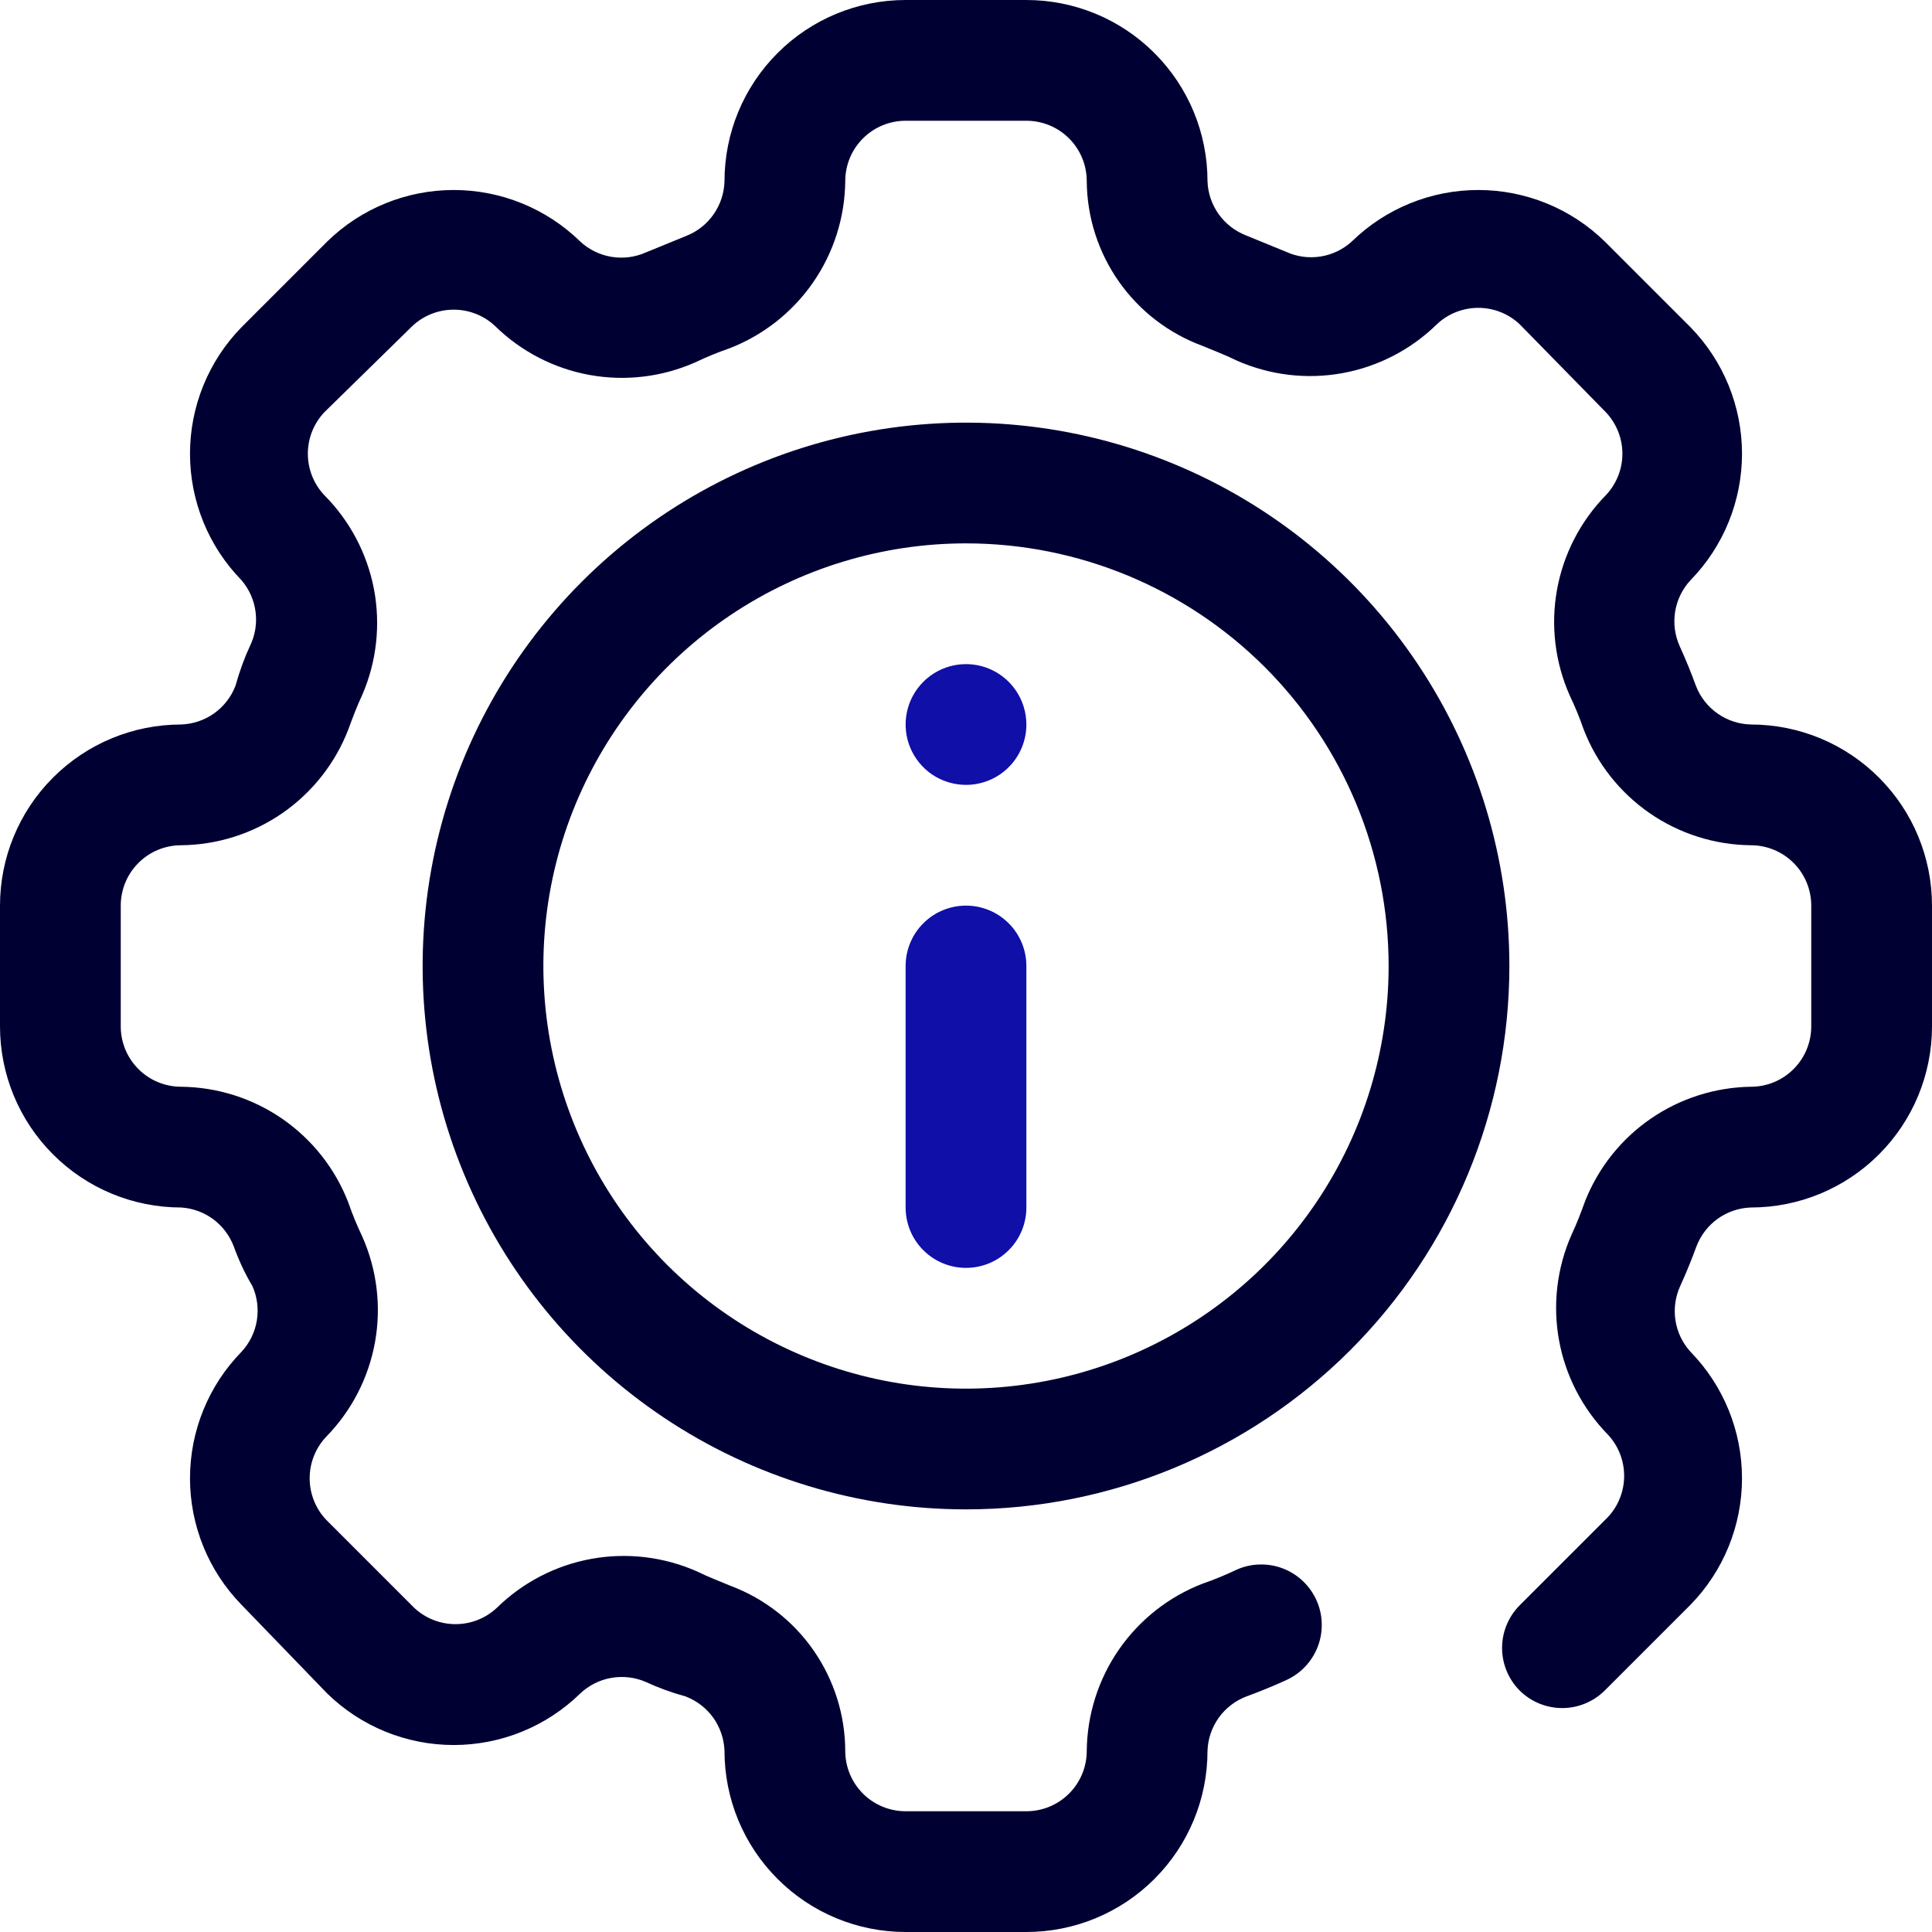 <svg width="32" height="32" viewBox="0 0 32 32" fill="none" xmlns="http://www.w3.org/2000/svg">
<g clip-path="url(#clip0_2781_3444)">
<path d="M17 32H15C14.204 32 13.441 31.684 12.879 31.121C12.316 30.559 12 29.796 12 29C11.993 28.804 11.929 28.614 11.816 28.454C11.702 28.294 11.543 28.171 11.36 28.1C11.12 28.033 10.9 27.953 10.7 27.86C10.52 27.781 10.32 27.757 10.126 27.791C9.932 27.824 9.753 27.915 9.61 28.05C9.05 28.597 8.298 28.903 7.515 28.903C6.732 28.903 5.98 28.597 5.42 28.05L4 26.58C3.453 26.02 3.147 25.268 3.147 24.485C3.147 23.702 3.453 22.95 4 22.39C4.134 22.246 4.222 22.066 4.254 21.872C4.286 21.678 4.26 21.479 4.18 21.3C4.06 21.1 3.957 20.88 3.87 20.64C3.801 20.461 3.683 20.306 3.529 20.192C3.375 20.079 3.191 20.012 3 20C2.204 20 1.441 19.684 0.879 19.121C0.316 18.559 0 17.796 0 17L0 15C0 14.204 0.316 13.441 0.879 12.879C1.441 12.316 2.204 12 3 12C3.196 11.993 3.386 11.929 3.546 11.816C3.706 11.702 3.829 11.543 3.9 11.36C3.967 11.12 4.047 10.9 4.14 10.7C4.226 10.524 4.258 10.328 4.233 10.134C4.208 9.94 4.127 9.758 4 9.61C3.453 9.05 3.147 8.298 3.147 7.515C3.147 6.732 3.453 5.98 4 5.42L5.42 4C5.98 3.453 6.732 3.147 7.515 3.147C8.298 3.147 9.05 3.453 9.61 4C9.754 4.134 9.934 4.222 10.128 4.254C10.322 4.286 10.521 4.26 10.7 4.18L11.36 3.91C11.545 3.839 11.704 3.714 11.818 3.552C11.932 3.39 11.995 3.198 12 3C12 2.204 12.316 1.441 12.879 0.879C13.441 0.316 14.204 0 15 0L17 0C17.796 0 18.559 0.316 19.121 0.879C19.684 1.441 20 2.204 20 3C20.006 3.196 20.071 3.386 20.184 3.546C20.298 3.706 20.457 3.829 20.64 3.9L21.3 4.17C21.478 4.252 21.677 4.279 21.871 4.249C22.064 4.219 22.245 4.132 22.39 4C22.95 3.453 23.702 3.147 24.485 3.147C25.268 3.147 26.02 3.453 26.58 4L28 5.42C28.547 5.98 28.853 6.732 28.853 7.515C28.853 8.298 28.547 9.05 28 9.61C27.866 9.754 27.778 9.934 27.746 10.128C27.714 10.322 27.74 10.521 27.82 10.7C27.92 10.92 28.01 11.14 28.09 11.36C28.161 11.545 28.286 11.704 28.448 11.818C28.61 11.932 28.802 11.995 29 12C29.796 12 30.559 12.316 31.121 12.879C31.684 13.441 32 14.204 32 15V17C32 17.796 31.684 18.559 31.121 19.121C30.559 19.684 29.796 20 29 20C28.804 20.006 28.614 20.071 28.454 20.184C28.294 20.298 28.171 20.457 28.1 20.64C28.02 20.86 27.93 21.08 27.83 21.3C27.748 21.478 27.721 21.677 27.751 21.871C27.781 22.064 27.868 22.245 28 22.39C28.547 22.95 28.853 23.702 28.853 24.485C28.853 25.268 28.547 26.02 28 26.58L26.58 28C26.393 28.186 26.139 28.291 25.875 28.291C25.611 28.291 25.357 28.186 25.17 28C24.984 27.813 24.879 27.559 24.879 27.295C24.879 27.031 24.984 26.777 25.17 26.59L26.63 25.13C26.804 24.945 26.901 24.7 26.901 24.445C26.901 24.19 26.804 23.945 26.63 23.76C26.211 23.331 25.929 22.787 25.822 22.197C25.715 21.607 25.788 20.998 26.03 20.45C26.12 20.26 26.19 20.07 26.26 19.88C26.481 19.331 26.858 18.86 27.346 18.526C27.833 18.192 28.409 18.009 29 18C29.265 18 29.52 17.895 29.707 17.707C29.895 17.52 30 17.265 30 17V15C30 14.735 29.895 14.48 29.707 14.293C29.52 14.105 29.265 14 29 14C28.399 13.994 27.814 13.808 27.32 13.466C26.826 13.123 26.446 12.641 26.23 12.08C26.164 11.889 26.087 11.702 26 11.52C25.756 10.97 25.682 10.36 25.789 9.768C25.896 9.176 26.179 8.629 26.6 8.2C26.774 8.015 26.872 7.77 26.872 7.515C26.872 7.26 26.774 7.015 26.6 6.83L25.17 5.37C24.985 5.196 24.74 5.099 24.485 5.099C24.23 5.099 23.985 5.196 23.8 5.37C23.371 5.791 22.824 6.074 22.232 6.181C21.64 6.288 21.03 6.214 20.48 5.97C20.3 5.88 20.11 5.81 19.92 5.73C19.36 5.524 18.876 5.153 18.533 4.665C18.19 4.177 18.004 3.596 18 3C18 2.735 17.895 2.48 17.707 2.293C17.52 2.105 17.265 2 17 2H15C14.735 2 14.48 2.105 14.293 2.293C14.105 2.48 14 2.735 14 3C13.994 3.601 13.808 4.186 13.466 4.68C13.123 5.174 12.641 5.554 12.08 5.77C11.889 5.836 11.702 5.913 11.52 6C10.97 6.244 10.36 6.318 9.768 6.211C9.176 6.104 8.629 5.821 8.2 5.4C8.015 5.226 7.77 5.129 7.515 5.129C7.26 5.129 7.015 5.226 6.83 5.4L5.37 6.83C5.196 7.015 5.099 7.26 5.099 7.515C5.099 7.77 5.196 8.015 5.37 8.2C5.794 8.625 6.081 9.168 6.194 9.758C6.306 10.348 6.238 10.959 6 11.51C5.91 11.7 5.84 11.89 5.77 12.08C5.554 12.641 5.174 13.123 4.68 13.466C4.186 13.808 3.601 13.994 3 14C2.735 14 2.48 14.105 2.293 14.293C2.105 14.48 2 14.735 2 15V17C2 17.265 2.105 17.52 2.293 17.707C2.48 17.895 2.735 18 3 18C3.601 18.006 4.186 18.192 4.68 18.534C5.174 18.877 5.554 19.359 5.77 19.92C5.836 20.111 5.913 20.298 6 20.48C6.244 21.03 6.318 21.64 6.211 22.232C6.104 22.824 5.821 23.371 5.4 23.8C5.226 23.985 5.129 24.23 5.129 24.485C5.129 24.74 5.226 24.985 5.4 25.17L6.86 26.63C7.045 26.804 7.29 26.901 7.545 26.901C7.8 26.901 8.045 26.804 8.23 26.63C8.659 26.209 9.206 25.926 9.798 25.819C10.39 25.712 11 25.786 11.55 26.03C11.73 26.12 11.92 26.19 12.11 26.27C12.664 26.48 13.142 26.854 13.479 27.341C13.816 27.829 13.998 28.407 14 29C14 29.265 14.105 29.52 14.293 29.707C14.48 29.895 14.735 30 15 30H17C17.265 30 17.52 29.895 17.707 29.707C17.895 29.52 18 29.265 18 29C18.006 28.399 18.192 27.814 18.534 27.32C18.877 26.826 19.359 26.446 19.92 26.23C20.111 26.164 20.298 26.087 20.48 26C20.6 25.946 20.73 25.916 20.861 25.913C20.993 25.909 21.124 25.931 21.247 25.978C21.37 26.025 21.483 26.096 21.578 26.186C21.674 26.276 21.751 26.385 21.805 26.505C21.859 26.625 21.889 26.755 21.892 26.886C21.896 27.018 21.874 27.149 21.827 27.272C21.78 27.395 21.709 27.508 21.619 27.603C21.529 27.699 21.42 27.776 21.3 27.83C21.08 27.93 20.86 28.02 20.64 28.1C20.457 28.171 20.298 28.294 20.184 28.454C20.071 28.614 20.006 28.804 20 29C20 29.796 19.684 30.559 19.121 31.121C18.559 31.684 17.796 32 17 32Z" fill="#000033"/>
<path d="M16 25C14.22 25 12.48 24.472 11 23.483C9.52 22.494 8.366 21.089 7.685 19.444C7.004 17.8 6.826 15.99 7.173 14.244C7.52 12.498 8.377 10.895 9.636 9.636C10.895 8.377 12.498 7.52 14.244 7.173C15.99 6.826 17.8 7.004 19.444 7.685C21.089 8.366 22.494 9.52 23.483 11C24.472 12.48 25 14.22 25 16C25 18.387 24.052 20.676 22.364 22.364C20.676 24.052 18.387 25 16 25V25ZM16 9C14.616 9 13.262 9.411 12.111 10.18C10.96 10.949 10.063 12.042 9.533 13.321C9.003 14.6 8.864 16.008 9.135 17.366C9.405 18.724 10.071 19.971 11.05 20.95C12.029 21.929 13.277 22.595 14.634 22.866C15.992 23.136 17.4 22.997 18.679 22.467C19.958 21.937 21.051 21.04 21.82 19.889C22.59 18.738 23 17.384 23 16C23 14.143 22.262 12.363 20.95 11.05C19.637 9.738 17.857 9 16 9V9Z" fill="#000033"/>
<path d="M16 21C15.735 21 15.48 20.895 15.293 20.707C15.105 20.52 15 20.265 15 20V16C15 15.735 15.105 15.48 15.293 15.293C15.48 15.105 15.735 15 16 15C16.265 15 16.52 15.105 16.707 15.293C16.895 15.48 17 15.735 17 16V20C17 20.265 16.895 20.52 16.707 20.707C16.52 20.895 16.265 21 16 21Z" fill="#100FA8"/>
<path d="M16 13C15.802 13 15.609 12.941 15.444 12.832C15.28 12.722 15.152 12.565 15.076 12.383C15 12.2 14.981 11.999 15.019 11.805C15.058 11.611 15.153 11.433 15.293 11.293C15.433 11.153 15.611 11.058 15.805 11.019C15.999 10.981 16.2 11 16.383 11.076C16.565 11.152 16.722 11.28 16.831 11.444C16.941 11.609 17 11.802 17 12C17 12.265 16.895 12.52 16.707 12.707C16.52 12.895 16.265 13 16 13Z" fill="#100FA8"/>
</g>
<defs>
<clipPath id="clip0_2781_3444">
<rect width="32" height="32" fill="white"/>
</clipPath>
</defs>
</svg>
